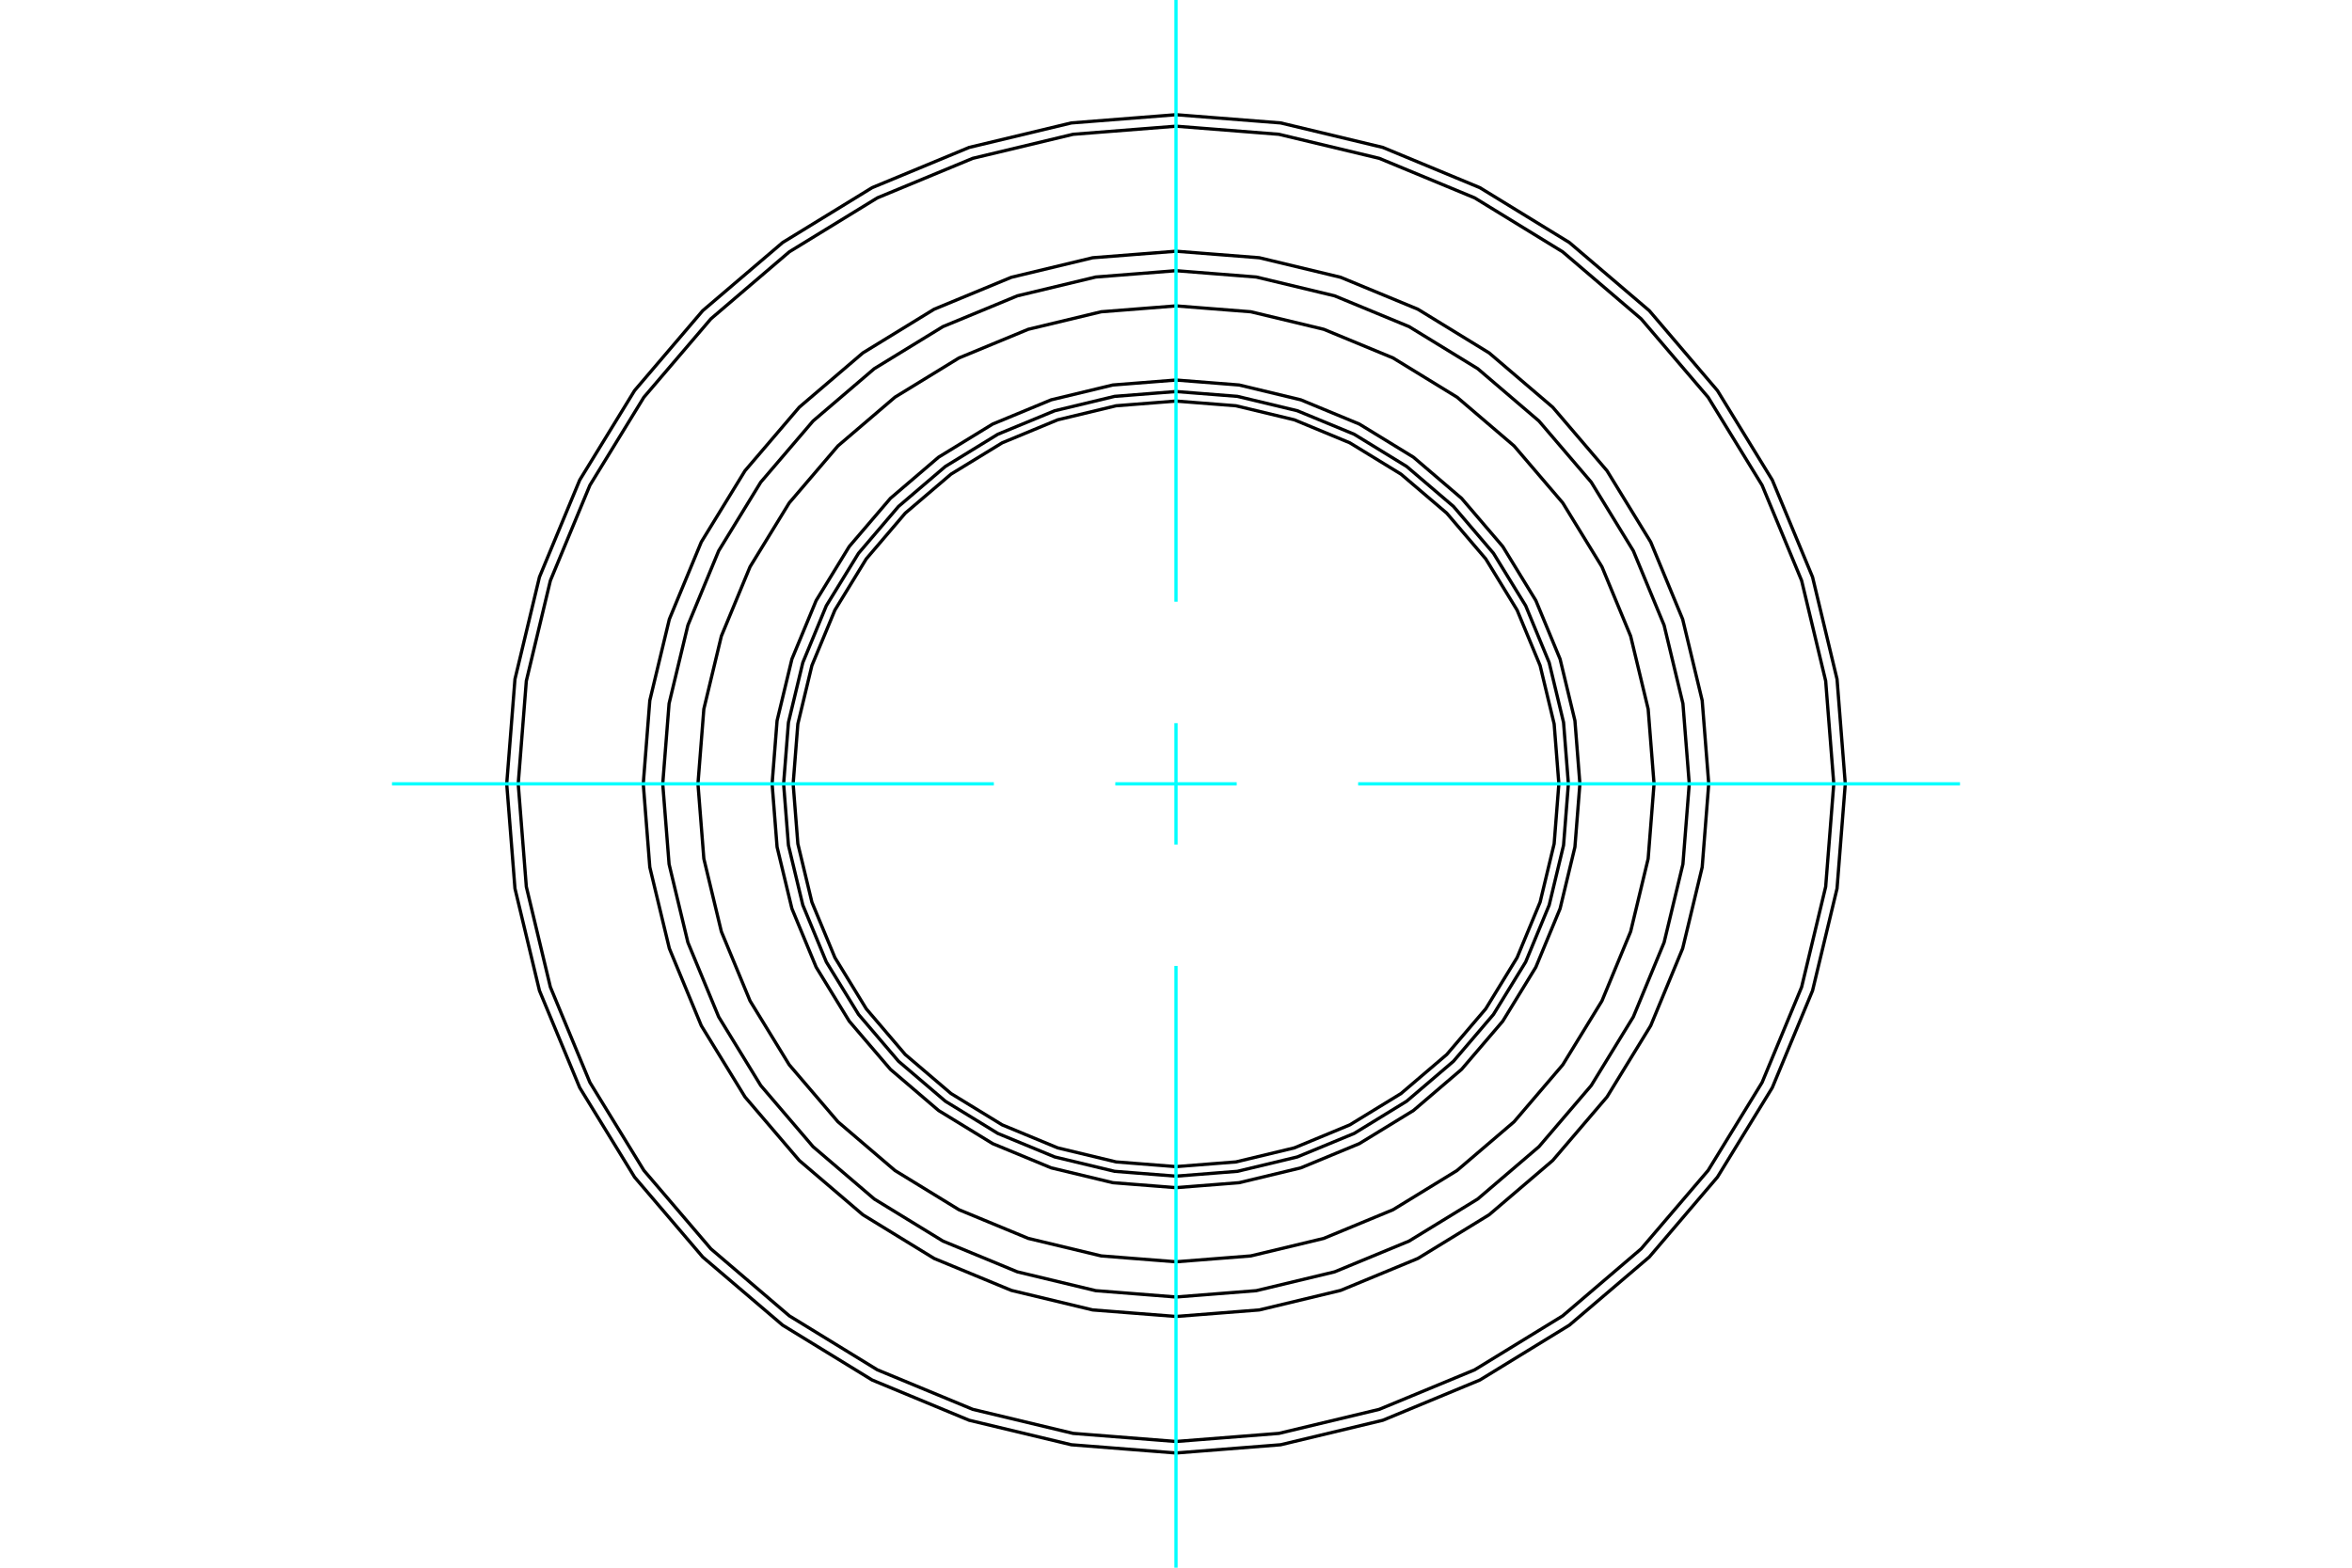 <?xml version="1.0" standalone="no"?>
<!DOCTYPE svg PUBLIC "-//W3C//DTD SVG 1.1//EN"
	"http://www.w3.org/Graphics/SVG/1.1/DTD/svg11.dtd">
<svg xmlns="http://www.w3.org/2000/svg" height="100%" width="100%" viewBox="0 0 36000 24000">
	<rect x="-1800" y="-1200" width="39600" height="26400" style="fill:#FFF"/>
	<g style="fill:none; fill-rule:evenodd" transform="matrix(1 0 0 1 0 0)">
		<g style="fill:none; stroke:#000; stroke-width:50; shape-rendering:geometricPrecision">
			<polyline points="24182,12000 24106,11033 23879,10090 23508,9194 23001,8366 22371,7629 21634,6999 20806,6492 19910,6121 18967,5894 18000,5818 17033,5894 16090,6121 15194,6492 14366,6999 13629,7629 12999,8366 12492,9194 12121,10090 11894,11033 11818,12000 11894,12967 12121,13910 12492,14806 12999,15634 13629,16371 14366,17001 15194,17508 16090,17879 17033,18106 18000,18182 18967,18106 19910,17879 20806,17508 21634,17001 22371,16371 23001,15634 23508,14806 23879,13910 24106,12967 24182,12000"/>
			<polyline points="24006,12000 23932,11060 23712,10144 23352,9273 22859,8470 22247,7753 21530,7141 20727,6648 19856,6288 18940,6068 18000,5994 17060,6068 16144,6288 15273,6648 14470,7141 13753,7753 13141,8470 12648,9273 12288,10144 12068,11060 11994,12000 12068,12940 12288,13856 12648,14727 13141,15530 13753,16247 14470,16859 15273,17352 16144,17712 17060,17932 18000,18006 18940,17932 19856,17712 20727,17352 21530,16859 22247,16247 22859,15530 23352,14727 23712,13856 23932,12940 24006,12000"/>
			<polyline points="23860,12000 23788,11083 23573,10189 23221,9340 22741,8556 22144,7856 21444,7259 20660,6779 19811,6427 18917,6212 18000,6140 17083,6212 16189,6427 15340,6779 14556,7259 13856,7856 13259,8556 12779,9340 12427,10189 12212,11083 12140,12000 12212,12917 12427,13811 12779,14660 13259,15444 13856,16144 14556,16741 15340,17221 16189,17573 17083,17788 18000,17860 18917,17788 19811,17573 20660,17221 21444,16741 22144,16144 22741,15444 23221,14660 23573,13811 23788,12917 23860,12000"/>
			<polyline points="25317,12000 25227,10855 24959,9739 24520,8678 23920,7699 23174,6826 22301,6080 21322,5480 20261,5041 19145,4773 18000,4683 16855,4773 15739,5041 14678,5480 13699,6080 12826,6826 12080,7699 11480,8678 11041,9739 10773,10855 10683,12000 10773,13145 11041,14261 11480,15322 12080,16301 12826,17174 13699,17920 14678,18520 15739,18959 16855,19227 18000,19317 19145,19227 20261,18959 21322,18520 22301,17920 23174,17174 23920,16301 24520,15322 24959,14261 25227,13145 25317,12000"/>
			<polyline points="28244,12000 28118,10398 27743,8834 27127,7349 26287,5979 25244,4756 24021,3713 22651,2873 21166,2257 19602,1882 18000,1756 16398,1882 14834,2257 13349,2873 11979,3713 10756,4756 9713,5979 8873,7349 8257,8834 7882,10398 7756,12000 7882,13602 8257,15166 8873,16651 9713,18021 10756,19244 11979,20287 13349,21127 14834,21743 16398,22118 18000,22244 19602,22118 21166,21743 22651,21127 24021,20287 25244,19244 26287,18021 27127,16651 27743,15166 28118,13602 28244,12000"/>
			<polyline points="26154,12000 26054,10724 25755,9480 25266,8298 24597,7207 23766,6234 22793,5403 21702,4734 20520,4245 19276,3946 18000,3846 16724,3946 15480,4245 14298,4734 13207,5403 12234,6234 11403,7207 10734,8298 10245,9480 9946,10724 9846,12000 9946,13276 10245,14520 10734,15702 11403,16793 12234,17766 13207,18597 14298,19266 15480,19755 16724,20054 18000,20154 19276,20054 20520,19755 21702,19266 22793,18597 23766,17766 24597,16793 25266,15702 25755,14520 26054,13276 26154,12000"/>
			<polyline points="25856,12000 25759,10771 25471,9572 25000,8433 24356,7382 23555,6445 22618,5644 21567,5000 20428,4529 19229,4241 18000,4144 16771,4241 15572,4529 14433,5000 13382,5644 12445,6445 11644,7382 11000,8433 10529,9572 10241,10771 10144,12000 10241,13229 10529,14428 11000,15567 11644,16618 12445,17555 13382,18356 14433,19000 15572,19471 16771,19759 18000,19856 19229,19759 20428,19471 21567,19000 22618,18356 23555,17555 24356,16618 25000,15567 25471,14428 25759,13229 25856,12000"/>
			<polyline points="28068,12000 27944,10425 27576,8889 26971,7429 26145,6082 25119,4881 23918,3855 22571,3029 21111,2424 19575,2056 18000,1932 16425,2056 14889,2424 13429,3029 12082,3855 10881,4881 9855,6082 9029,7429 8424,8889 8056,10425 7932,12000 8056,13575 8424,15111 9029,16571 9855,17918 10881,19119 12082,20145 13429,20971 14889,21576 16425,21944 18000,22068 19575,21944 21111,21576 22571,20971 23918,20145 25119,19119 26145,17918 26971,16571 27576,15111 27944,13575 28068,12000"/>
		</g>
		<g style="fill:none; stroke:#0FF; stroke-width:50; shape-rendering:geometricPrecision">
			<line x1="18000" y1="24000" x2="18000" y2="14788"/>
			<line x1="18000" y1="12929" x2="18000" y2="11071"/>
			<line x1="18000" y1="9212" x2="18000" y2="0"/>
			<line x1="6000" y1="12000" x2="15212" y2="12000"/>
			<line x1="17071" y1="12000" x2="18929" y2="12000"/>
			<line x1="20788" y1="12000" x2="30000" y2="12000"/>
		</g>
	</g>
</svg>
